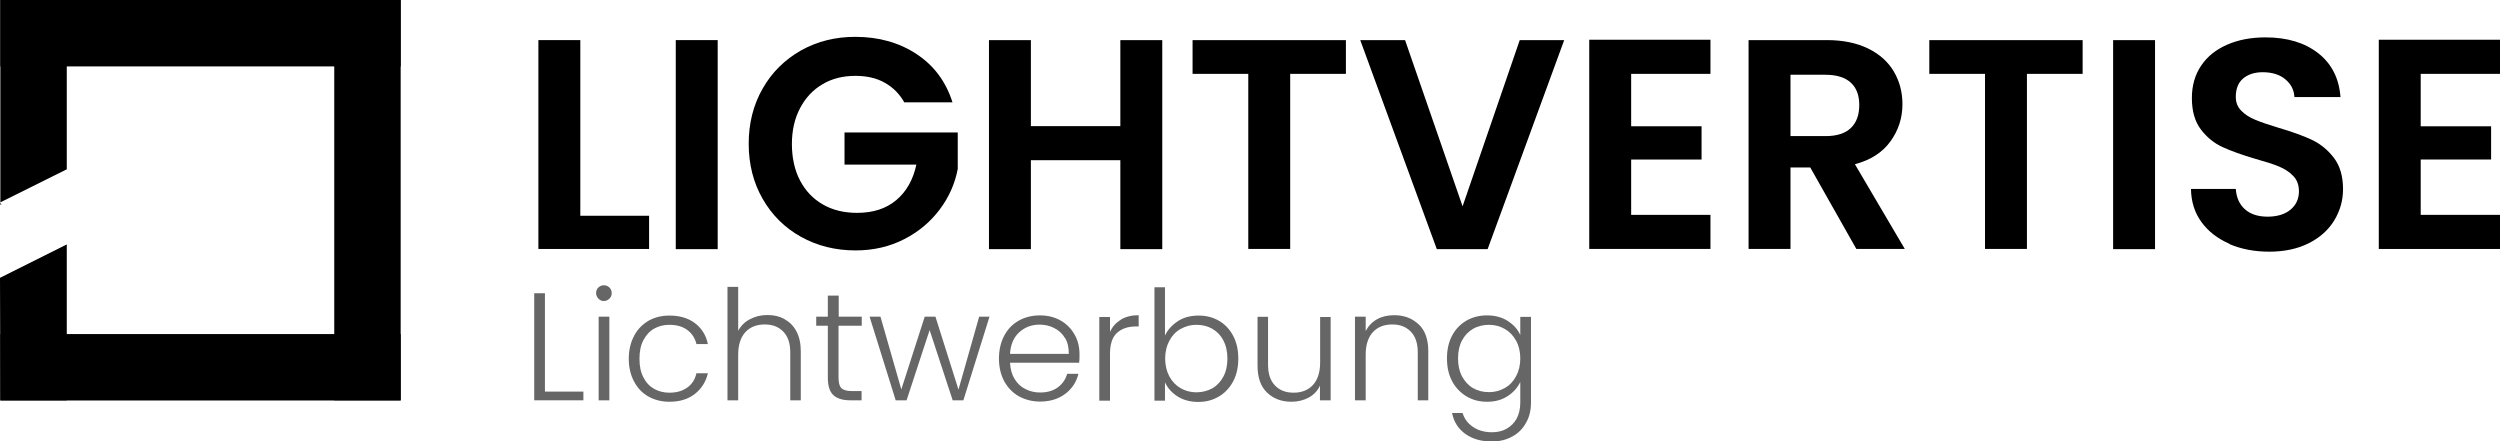<?xml version="1.0" encoding="UTF-8"?>
<svg id="Ebene_2" data-name="Ebene 2" xmlns="http://www.w3.org/2000/svg" viewBox="0 0 137.77 24.33">
  <defs>
    <style>
      .cls-1 {
        fill: #666;
      }
    </style>
  </defs>
  <g id="Ebene_1-2" data-name="Ebene 1">
    <g>
      <g>
        <g>
          <path d="M31.98,11.89h3.79v1.83h-6.1V2.21h2.31v9.68Z"/>
          <path d="M39.55,2.21v11.52h-2.31V2.21h2.31Z"/>
          <path d="M49.85,5.67c-.26-.48-.63-.85-1.09-1.11s-1-.38-1.62-.38c-.68,0-1.29.15-1.81.46-.53.31-.94.75-1.24,1.32-.3.57-.45,1.23-.45,1.98s.15,1.44.45,2.01c.3.57.72,1.01,1.26,1.32.54.31,1.17.46,1.88.46.88,0,1.6-.23,2.16-.7.56-.47.93-1.12,1.11-1.96h-3.96v-1.77h6.24v2.01c-.15.8-.48,1.55-.99,2.23-.51.68-1.16,1.23-1.96,1.64-.8.41-1.69.62-2.68.62-1.11,0-2.11-.25-3.01-.75-.9-.5-1.6-1.2-2.11-2.09-.51-.89-.77-1.9-.77-3.04s.26-2.15.77-3.04c.51-.9,1.22-1.59,2.11-2.1.9-.5,1.89-.75,2.99-.75,1.3,0,2.43.32,3.38.95.96.63,1.62,1.52,1.98,2.66h-2.66Z"/>
          <path d="M64.05,2.21v11.52h-2.31v-4.9h-4.93v4.9h-2.31V2.21h2.31v4.74h4.93V2.21h2.31Z"/>
          <path d="M74.17,2.21v1.86h-3.07v9.65h-2.31V4.07h-3.07v-1.86h8.45Z"/>
          <path d="M86.2,2.21l-4.22,11.52h-2.8l-4.22-11.52h2.47l3.17,9.16,3.15-9.16h2.46Z"/>
          <path d="M89.89,4.07v2.89h3.88v1.83h-3.88v3.05h4.37v1.88h-6.68V2.19h6.68v1.88h-4.37Z"/>
          <path d="M102.3,13.72l-2.54-4.49h-1.09v4.49h-2.31V2.21h4.32c.89,0,1.65.16,2.28.47s1.1.74,1.41,1.27c.31.53.47,1.13.47,1.79,0,.76-.22,1.44-.66,2.05-.44.61-1.09,1.03-1.96,1.26l2.75,4.67h-2.67ZM98.67,7.5h1.93c.63,0,1.09-.15,1.4-.45.31-.3.46-.72.46-1.26s-.15-.94-.46-1.23c-.31-.29-.78-.44-1.4-.44h-1.93v3.38Z"/>
          <path d="M114.77,2.21v1.86h-3.07v9.65h-2.31V4.07h-3.07v-1.86h8.45Z"/>
          <path d="M118.76,2.21v11.52h-2.31V2.21h2.31Z"/>
          <path d="M122.85,13.43c-.64-.28-1.15-.67-1.53-1.19-.38-.52-.57-1.13-.58-1.83h2.47c.03.47.2.85.5,1.12s.72.41,1.25.41.96-.13,1.27-.39c.31-.26.46-.6.46-1.01,0-.34-.1-.62-.31-.84-.21-.22-.47-.39-.78-.52-.31-.13-.75-.27-1.29-.42-.75-.22-1.36-.44-1.82-.65-.47-.21-.87-.54-1.2-.97-.33-.43-.5-1.01-.5-1.74,0-.68.17-1.28.51-1.78.34-.51.82-.89,1.44-1.16.62-.27,1.32-.4,2.11-.4,1.19,0,2.15.29,2.9.87.74.58,1.15,1.38,1.23,2.42h-2.54c-.02-.4-.19-.72-.5-.98-.31-.26-.73-.39-1.25-.39-.45,0-.81.12-1.08.35s-.4.57-.4,1.01c0,.31.1.56.31.77s.46.37.76.49c.3.13.73.27,1.28.44.75.22,1.36.44,1.83.66.47.22.88.55,1.22.99s.51,1.02.51,1.73c0,.62-.16,1.19-.48,1.72-.32.53-.79.95-1.4,1.26s-1.35.47-2.19.47c-.8,0-1.53-.14-2.17-.41Z"/>
          <path d="M133.4,4.07v2.89h3.88v1.83h-3.88v3.05h4.37v1.88h-6.68V2.19h6.68v1.88h-4.37Z"/>
        </g>
        <g>
          <rect x=".02" y="0" width="22.06" height="3.66"/>
          <rect x="9.22" y="9.2" width="22.06" height="3.66" transform="translate(31.28 -9.22) rotate(90)"/>
          <rect x=".02" y="18.41" width="22.06" height="3.66"/>
          <polygon points="3.68 13.47 0 15.31 .02 22.06 3.68 22.06 3.68 13.47"/>
          <g>
            <polygon points="3.68 0 .02 0 .02 11.15 3.68 9.33 3.68 0"/>
            <polygon points=".02 11.15 .02 11.28 .08 11.28 .02 11.15"/>
          </g>
        </g>
      </g>
      <g>
        <path class="cls-1" d="M30.03,21.58h2.12v.48h-2.71v-5.9h.59v5.42Z"/>
        <path class="cls-1" d="M32.98,16.46c-.08-.08-.13-.19-.13-.31s.04-.23.13-.31c.08-.08.19-.12.3-.12s.22.04.3.12c.08.08.13.18.13.31s-.04.23-.13.31c-.08.08-.19.13-.3.13s-.22-.04-.3-.13ZM33.58,17.45v4.61h-.59v-4.61h.59Z"/>
        <path class="cls-1" d="M34.94,18.51c.19-.36.46-.63.79-.83.34-.19.72-.29,1.16-.29.57,0,1.04.14,1.41.42.37.28.61.67.71,1.15h-.63c-.08-.33-.25-.59-.51-.78-.26-.19-.59-.28-.98-.28-.31,0-.59.07-.84.21s-.44.35-.59.63-.22.62-.22,1.03.07.75.22,1.03c.14.28.34.49.59.63s.53.21.84.21c.39,0,.71-.09.98-.28s.43-.45.51-.79h.63c-.11.47-.35.85-.72,1.14-.37.29-.84.43-1.4.43-.43,0-.82-.1-1.16-.29-.34-.19-.6-.47-.79-.83s-.29-.78-.29-1.25.1-.9.29-1.25Z"/>
        <path class="cls-1" d="M43.23,17.59c.28.15.5.37.66.67.16.3.24.67.24,1.1v2.7h-.58v-2.63c0-.5-.12-.88-.38-1.15s-.59-.4-1.03-.4-.8.14-1.06.42c-.26.28-.4.7-.4,1.24v2.52h-.59v-6.25h.59v2.42c.15-.28.36-.49.65-.64.28-.15.6-.23.96-.23s.66.07.94.22Z"/>
        <path class="cls-1" d="M46.21,17.95v2.86c0,.28.05.48.16.58.11.11.3.16.57.16h.54v.51h-.63c-.42,0-.73-.1-.93-.29-.2-.19-.3-.51-.3-.96v-2.86h-.64v-.5h.64v-1.16h.6v1.16h1.27v.5h-1.27Z"/>
        <path class="cls-1" d="M54.53,17.45l-1.44,4.61h-.59l-1.27-3.87-1.27,3.87h-.6l-1.44-4.61h.6l1.15,4.01,1.29-4.01h.59l1.27,4.02,1.14-4.02h.58Z"/>
        <path class="cls-1" d="M59.48,19.99h-3.82c.02.35.1.65.25.89.15.25.35.44.6.56.25.13.52.19.81.19.38,0,.71-.09.97-.28.26-.19.43-.44.52-.75h.62c-.11.45-.35.82-.72,1.1s-.83.43-1.39.43c-.43,0-.82-.1-1.17-.29-.34-.19-.61-.47-.81-.83-.19-.36-.29-.78-.29-1.25s.1-.9.29-1.26c.19-.36.46-.64.8-.83.34-.19.73-.29,1.17-.29s.82.1,1.15.29c.33.19.58.45.76.77.18.32.27.68.27,1.08,0,.2,0,.36-.02.46ZM58.69,18.63c-.14-.24-.34-.42-.59-.55s-.52-.19-.81-.19c-.44,0-.81.14-1.12.42s-.48.68-.51,1.19h3.24c0-.34-.06-.64-.21-.88Z"/>
        <path class="cls-1" d="M61.77,17.61c.27-.16.6-.24.98-.24v.62h-.16c-.43,0-.77.12-1.03.35-.26.23-.39.62-.39,1.16v2.58h-.59v-4.61h.59v.82c.13-.29.33-.51.6-.67Z"/>
        <path class="cls-1" d="M64.92,17.69c.32-.2.69-.3,1.13-.3s.8.1,1.13.29c.33.19.59.47.78.83s.28.77.28,1.25-.09.89-.28,1.25c-.19.36-.45.64-.79.84-.33.2-.71.3-1.13.3-.44,0-.82-.1-1.14-.3-.32-.2-.55-.46-.7-.78v1.01h-.58v-6.25h.58v2.66c.15-.32.39-.58.71-.79ZM67.42,18.76c-.15-.28-.35-.49-.61-.64-.26-.15-.55-.22-.88-.22s-.6.08-.87.23-.47.37-.62.65c-.15.28-.23.61-.23.98s.08.7.23.98c.15.28.36.5.62.65s.55.23.87.23.62-.08.88-.22c.26-.15.46-.37.61-.65.15-.28.22-.62.22-.99s-.07-.71-.22-.99Z"/>
        <path class="cls-1" d="M73.33,17.45v4.61h-.59v-.81c-.13.29-.34.51-.62.66-.28.15-.6.23-.95.23-.55,0-1-.17-1.35-.51-.35-.34-.52-.83-.52-1.48v-2.69h.58v2.63c0,.5.12.88.38,1.15s.59.4,1.03.4.8-.14,1.06-.42.4-.7.4-1.24v-2.51h.59Z"/>
        <path class="cls-1" d="M78.19,17.88c.35.34.52.83.52,1.48v2.7h-.58v-2.63c0-.5-.12-.88-.38-1.15s-.59-.4-1.03-.4-.8.14-1.06.42c-.26.28-.4.7-.4,1.24v2.52h-.59v-4.61h.59v.79c.15-.28.36-.5.63-.65s.59-.22.94-.22c.55,0,1,.17,1.35.51Z"/>
        <path class="cls-1" d="M83.09,17.69c.32.2.55.46.69.77v-1h.59v4.73c0,.42-.09.8-.28,1.12-.18.33-.44.58-.76.75-.33.18-.7.27-1.11.27-.59,0-1.08-.14-1.47-.42-.39-.28-.63-.66-.73-1.15h.58c.1.32.29.58.58.77.28.19.63.29,1.04.29.3,0,.57-.06.8-.19s.42-.31.56-.56c.13-.25.2-.54.2-.88v-1.14c-.15.31-.38.58-.7.78-.32.21-.69.31-1.13.31s-.8-.1-1.14-.3c-.33-.2-.6-.48-.79-.84-.19-.36-.28-.78-.28-1.25s.09-.89.28-1.25.45-.63.79-.83c.33-.19.71-.29,1.14-.29s.81.1,1.13.3ZM83.55,18.78c-.15-.28-.36-.5-.62-.65s-.55-.23-.87-.23-.62.07-.88.22c-.26.15-.46.36-.61.64-.15.28-.22.61-.22.99s.07.71.22.99c.15.28.35.5.61.65.26.15.55.22.88.22s.6-.08.87-.23.47-.37.62-.65c.15-.28.23-.61.23-.98s-.08-.7-.23-.98Z"/>
      </g>
    </g>
  </g>
</svg>